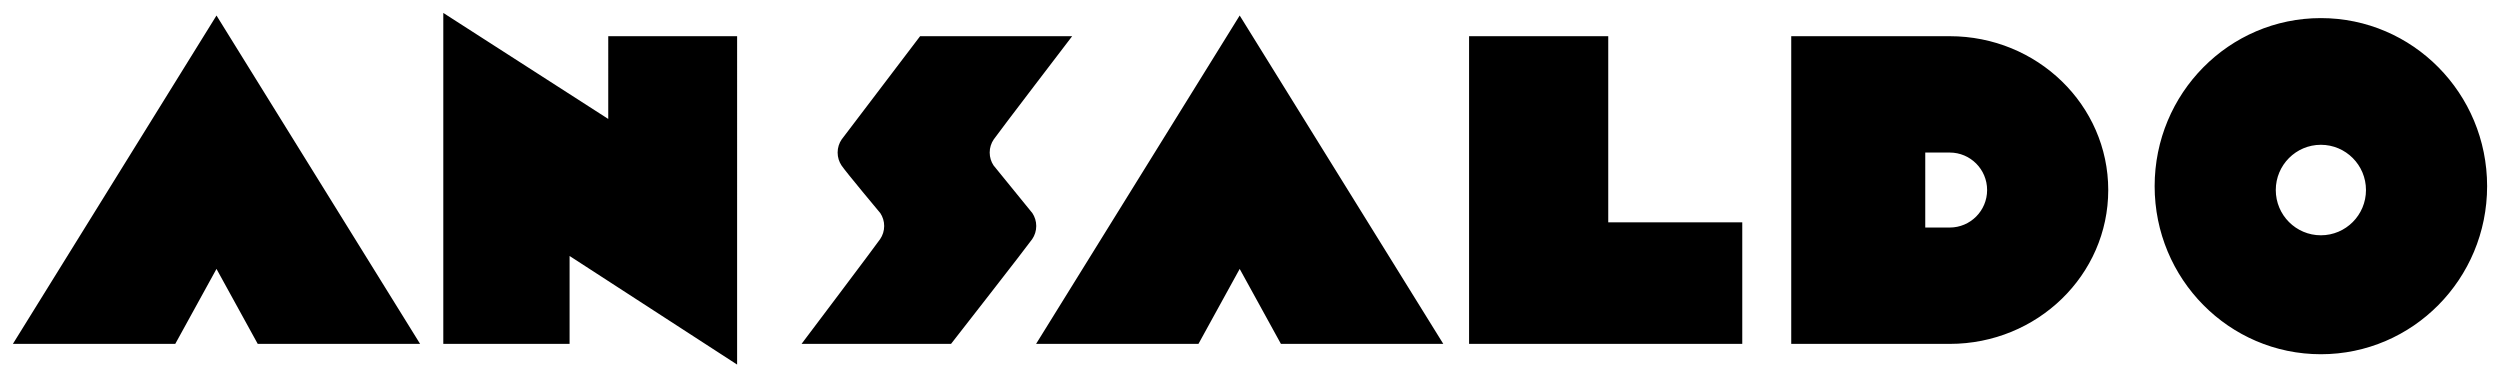 <?xml version="1.0" encoding="utf-8"?>
<!-- Generator: Adobe Illustrator 16.0.0, SVG Export Plug-In . SVG Version: 6.00 Build 0)  -->
<!DOCTYPE svg PUBLIC "-//W3C//DTD SVG 1.1//EN" "http://www.w3.org/Graphics/SVG/1.1/DTD/svg11.dtd">
<svg version="1.1" id="Ellisse_2_1_" xmlns="http://www.w3.org/2000/svg" xmlns:xlink="http://www.w3.org/1999/xlink" x="0px"
	 y="0px" width="1000px" height="151px" viewBox="0 0 1000 151" enable-background="new 0 0 1000 151" xml:space="preserve">
<g id="Ellisse_2">
	<g>
		<path fill-rule="evenodd" clip-rule="evenodd" d="M414.433,137.555h64.949l16.494-29.993l16.495,29.993h64.948L495.876,6.205
			L414.433,137.555z M412.949,85.249l-15.524-19.078c-0.979-1.475-1.548-3.246-1.548-5.15c0-1.942,0.593-3.745,1.606-5.237
			c1.67-2.457,31.383-41.304,31.383-41.304h-60.825l-31.383,41.304c-1.014,1.492-1.606,3.295-1.606,5.237
			c0,1.904,0.57,3.676,1.548,5.15c1.663,2.507,15.524,19.078,15.524,19.078c0.979,1.475,1.549,3.246,1.549,5.15
			c0,1.942-0.593,3.745-1.607,5.237c-1.67,2.457-31.447,41.918-31.447,41.918h59.793c0,0,30.809-39.461,32.479-41.918
			c1.014-1.492,1.607-3.295,1.607-5.237C414.498,88.495,413.927,86.724,412.949,85.249z M243.299,47.575L177.319,5.171v132.384
			h50.516v-35.164l67.01,43.438V14.479h-51.546V47.575z M928.351,7.239c-36.725,0-66.495,30.099-66.495,67.227
			s29.771,67.226,66.495,67.226c36.724,0,66.495-30.098,66.495-67.226S965.074,7.239,928.351,7.239z M928.351,94.116
			c-9.964,0-18.041-8.104-18.041-18.099c0-9.996,8.077-18.1,18.041-18.1s18.041,8.104,18.041,18.1
			C946.392,86.013,938.314,94.116,928.351,94.116z M5.155,137.555h64.948l16.495-29.993l16.495,29.993h64.948L86.598,6.205
			L5.155,137.555z M779.896,14.479c-35.016,0-63.401,0-63.401,0v123.075c0,0,28.386,0,63.401,0
			c35.017,0,63.402-27.551,63.402-61.537S814.913,14.479,779.896,14.479z M779.896,91.014c-8.256,0-9.793,0-9.793,0V61.021
			c0,0,1.537,0,9.793,0s14.949,6.714,14.949,14.997C794.846,84.3,788.152,91.014,779.896,91.014z M643.299,14.479h-55.67v123.075
			h109.278V88.945h-53.608V14.479z"/>
	</g>
</g>
</svg>
